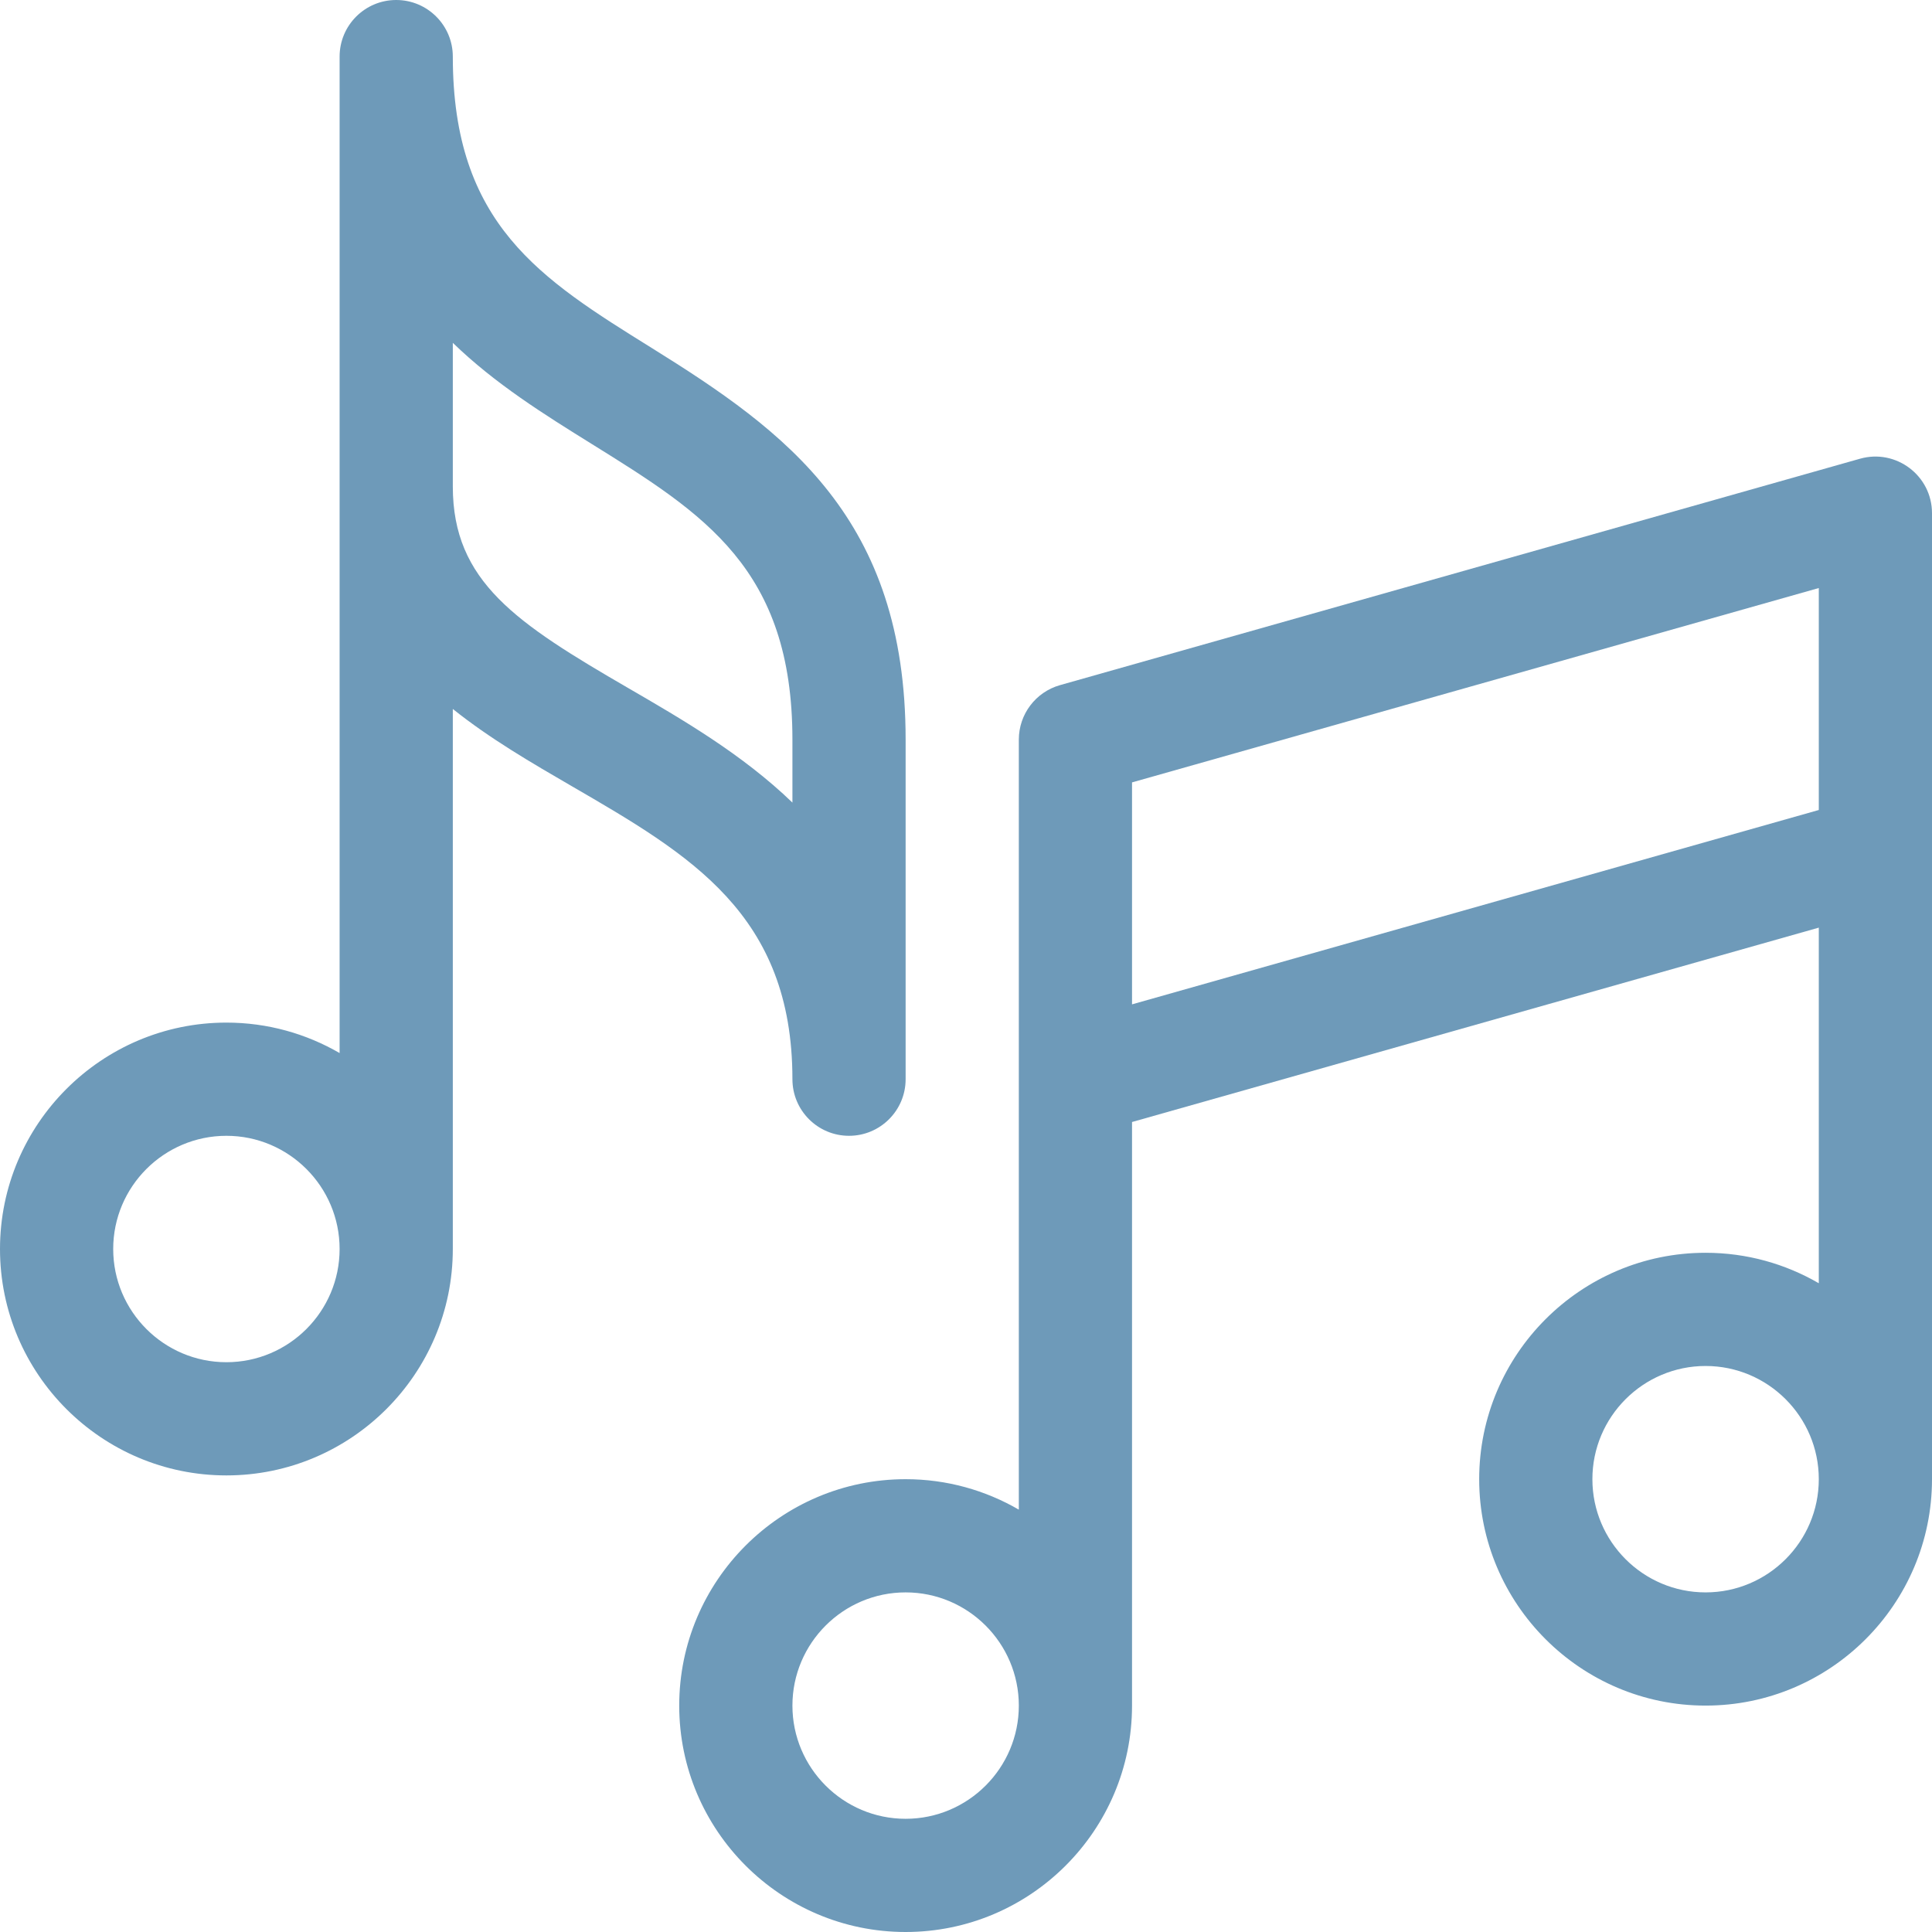 <?xml version="1.0" encoding="UTF-8"?> <svg xmlns="http://www.w3.org/2000/svg" xmlns:xlink="http://www.w3.org/1999/xlink" id="Capa_1" x="0px" y="0px" viewBox="0 0 512 512" style="enable-background:new 0 0 512 512;" xml:space="preserve" width="512px" height="512px"><g><g> <g> <path d="M492.915,121.567l-212,60C274.458,183.395,270,189.289,270,196c0,7.201,0,193.73,0,204.072 c-8.833-5.123-19.075-8.072-30-8.072c-33.084,0-60,26.916-60,60c0,33.084,26.916,60,60,60s60-26.916,60-60V297.344l182-51.51 v94.238c-8.833-5.123-19.075-8.072-30-8.072c-33.084,0-60,26.916-60,60s26.916,60,60,60s60-26.916,60-60c0-11.136,0-244.785,0-256 C512,126.051,502.475,118.863,492.915,121.567z M240,482c-16.542,0-30-13.458-30-30s13.458-30,30-30s30,13.458,30,30 S256.542,482,240,482z M452,422c-16.542,0-30-13.458-30-30s13.458-30,30-30s30,13.458,30,30S468.542,422,452,422z M482,214.657 l-182,51.509c0-5.681,0-52.148,0-58.822l182-51.509C482,161.516,482,207.983,482,214.657z" data-original="#000000" class="active-path" data-old_color="#000000" fill="#6E9AB9"></path> </g> </g><g> <g> <path d="M172.685,92.197C143.25,73.893,120,59.436,120,15c0-8.284-6.716-15-15-15S90,6.716,90,15c0,98,0,162.989,0,264.072 C81.167,273.949,70.925,271,60,271c-33.084,0-60,26.916-60,60s26.916,60,60,60s60-26.916,60-60c0-1.12,0-143.117,0-143.117 c9.811,7.856,20.905,14.301,31.486,20.439C182.884,226.538,210,242.269,210,286c0,8.284,6.716,15,15,15s15-6.716,15-15v-90 C240,137.407,208.434,114.425,172.685,92.197z M60,361c-16.542,0-30-13.458-30-30s13.458-30,30-30s30,13.458,30,30 S76.542,361,60,361z M210,212.691c-13.299-12.82-29.145-22.013-43.459-30.317C136.817,165.13,120,154.145,120,128.918 c0-13.266,0-24.849,0-38.062c11.233,10.884,24.209,18.961,36.843,26.817C186.542,136.141,210,150.728,210,196V212.691z" data-original="#000000" class="active-path" data-old_color="#000000" fill="#6E9AB9"></path> </g> </g></g> </svg> 
